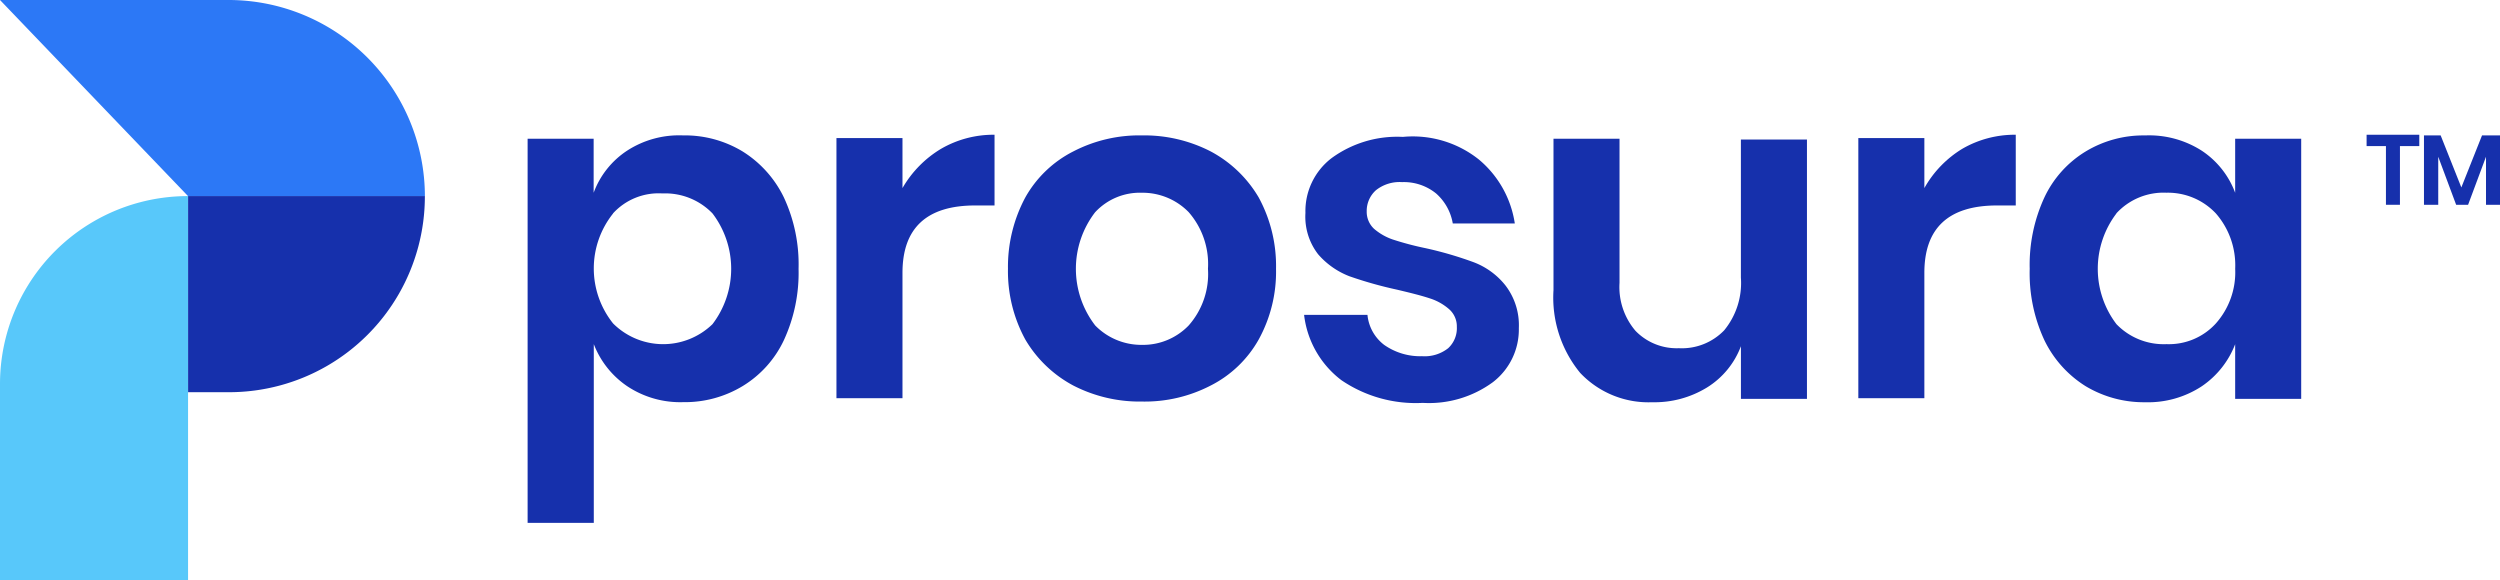 <svg xmlns="http://www.w3.org/2000/svg" class="prosura-header-logo" viewBox="0 0 83.75 19.44">
    <defs>
        <style>.aa{fill:#1630ac}</style>
    </defs>
    <path class="aa" d="M154.9,148.836a3.726,3.726,0,0,1,1.385,1.542,5.314,5.314,0,0,1,.492,2.391,5.379,5.379,0,0,1-.492,2.391A3.581,3.581,0,0,1,154.9,156.7a3.735,3.735,0,0,1-1.989.536,3.205,3.205,0,0,1-1.877-.536,3.007,3.007,0,0,1-1.117-1.408v5.989H147.7V148.412h2.212v1.81a2.876,2.876,0,0,1,1.117-1.408,3.2,3.2,0,0,1,1.877-.514A3.735,3.735,0,0,1,154.9,148.836Zm-4.335,2.078a2.946,2.946,0,0,0,0,3.687,2.374,2.374,0,0,0,3.329.022,3.062,3.062,0,0,0,0-3.709,2.2,2.2,0,0,0-1.676-.67A2.068,2.068,0,0,0,150.56,150.914Z" transform="translate(-130.025 -143.764)"></path>
    <path class="aa" d="M197.508,148.669a3.5,3.5,0,0,1,1.788-.469v2.369h-.648c-1.631,0-2.436.76-2.436,2.257v4.2H194v-8.715h2.212v1.676A3.665,3.665,0,0,1,197.508,148.669Z" transform="translate(-165.979 -143.686)"></path>
    <path class="aa" d="M226.493,148.836a4.1,4.1,0,0,1,1.609,1.542,4.8,4.8,0,0,1,.581,2.391,4.708,4.708,0,0,1-.581,2.369,3.825,3.825,0,0,1-1.609,1.542,4.8,4.8,0,0,1-2.3.536,4.857,4.857,0,0,1-2.3-.536,4.1,4.1,0,0,1-1.609-1.542,4.769,4.769,0,0,1-.581-2.369,4.918,4.918,0,0,1,.581-2.391,3.825,3.825,0,0,1,1.609-1.542,4.8,4.8,0,0,1,2.3-.536A4.858,4.858,0,0,1,226.493,148.836Zm-3.866,2.033a3.107,3.107,0,0,0,0,3.8,2.161,2.161,0,0,0,1.564.648,2.124,2.124,0,0,0,1.564-.648,2.605,2.605,0,0,0,.648-1.9,2.642,2.642,0,0,0-.648-1.9,2.161,2.161,0,0,0-1.564-.648A2.042,2.042,0,0,0,222.627,150.87Z" transform="translate(-185.936 -143.764)"></path>
    <path class="aa" d="M269.954,149.243a3.456,3.456,0,0,1,1.207,2.145h-2.078a1.726,1.726,0,0,0-.559-1.005,1.709,1.709,0,0,0-1.14-.38,1.271,1.271,0,0,0-.871.268.929.929,0,0,0-.313.715.775.775,0,0,0,.246.581,1.908,1.908,0,0,0,.626.358,10.063,10.063,0,0,0,1.095.29,12.315,12.315,0,0,1,1.609.469,2.477,2.477,0,0,1,1.073.782,2.189,2.189,0,0,1,.447,1.43,2.222,2.222,0,0,1-.871,1.81,3.623,3.623,0,0,1-2.346.693,4.431,4.431,0,0,1-2.726-.76,3.21,3.21,0,0,1-1.251-2.19h2.123a1.433,1.433,0,0,0,.559,1.006,2.1,2.1,0,0,0,1.274.38,1.271,1.271,0,0,0,.871-.268.912.912,0,0,0,.29-.715.765.765,0,0,0-.268-.6,1.808,1.808,0,0,0-.648-.358c-.268-.089-.626-.179-1.095-.29a13.447,13.447,0,0,1-1.586-.447,2.646,2.646,0,0,1-1.05-.737,2.055,2.055,0,0,1-.425-1.385,2.235,2.235,0,0,1,.871-1.832,3.719,3.719,0,0,1,2.391-.715A3.552,3.552,0,0,1,269.954,149.243Z" transform="translate(-220.415 -143.902)"></path>
    <path class="aa" d="M309.991,148.8v8.715h-2.212v-1.765a2.771,2.771,0,0,1-1.14,1.385,3.36,3.36,0,0,1-1.832.492,3.148,3.148,0,0,1-2.413-.983,3.975,3.975,0,0,1-.894-2.771V148.8h2.212v4.827a2.257,2.257,0,0,0,.536,1.609,1.918,1.918,0,0,0,1.452.581,1.969,1.969,0,0,0,1.519-.6,2.5,2.5,0,0,0,.559-1.765v-4.625h2.212Z" transform="translate(-249.458 -144.152)"></path>
    <path class="aa" d="M350.686,148.669a3.5,3.5,0,0,1,1.788-.469v2.369h-.626c-1.631,0-2.436.76-2.436,2.257v4.2H347.2v-8.715h2.212v1.676A3.6,3.6,0,0,1,350.686,148.669Z" transform="translate(-284.946 -143.686)"></path>
    <path class="aa" d="M378.665,148.814a2.9,2.9,0,0,1,1.117,1.408v-1.81h2.212v8.715h-2.212v-1.832a3.007,3.007,0,0,1-1.117,1.408,3.277,3.277,0,0,1-1.9.536,3.791,3.791,0,0,1-1.989-.536,3.725,3.725,0,0,1-1.385-1.542,5.313,5.313,0,0,1-.492-2.391,5.379,5.379,0,0,1,.492-2.391,3.581,3.581,0,0,1,1.385-1.542,3.735,3.735,0,0,1,1.989-.536A3.268,3.268,0,0,1,378.665,148.814Zm-2.86,2.1a3.062,3.062,0,0,0,0,3.709,2.2,2.2,0,0,0,1.676.67,2.128,2.128,0,0,0,1.654-.693,2.582,2.582,0,0,0,.648-1.832,2.639,2.639,0,0,0-.648-1.855,2.206,2.206,0,0,0-1.654-.693A2.144,2.144,0,0,0,375.8,150.914Z" transform="translate(-304.904 -143.764)"></path>
    <path d="M74.879,170.271H68.6V163.7a6.294,6.294,0,0,1,6.3-6.3h0v12.871Z" transform="translate(-68.6 -150.831)" fill="#58c8fa"></path>
    <path d="M82.834,134.57a6.58,6.58,0,0,0-6.57-6.57H68.6l6.3,6.57h7.933Z" transform="translate(-68.6 -128)" fill="#2c78f6"></path>
    <path class="aa" d="M96.8,157.4v6.57h1.363a6.561,6.561,0,0,0,6.569-6.57Z" transform="translate(-90.499 -150.831)"></path>
    <g>
        <path class="aa" d="M425.165,148.2v.38h-.648v1.966h-.469V148.58H423.4v-.38Z" transform="translate(-344.119 -143.686)"></path>
        <path class="aa" d="M434.547,148.3v2.324h-.469v-1.609l-.6,1.609h-.4l-.6-1.609v1.609H432V148.3h.559l.693,1.743.693-1.743Z" transform="translate(-350.797 -143.764)"></path>
    </g>
</svg>
